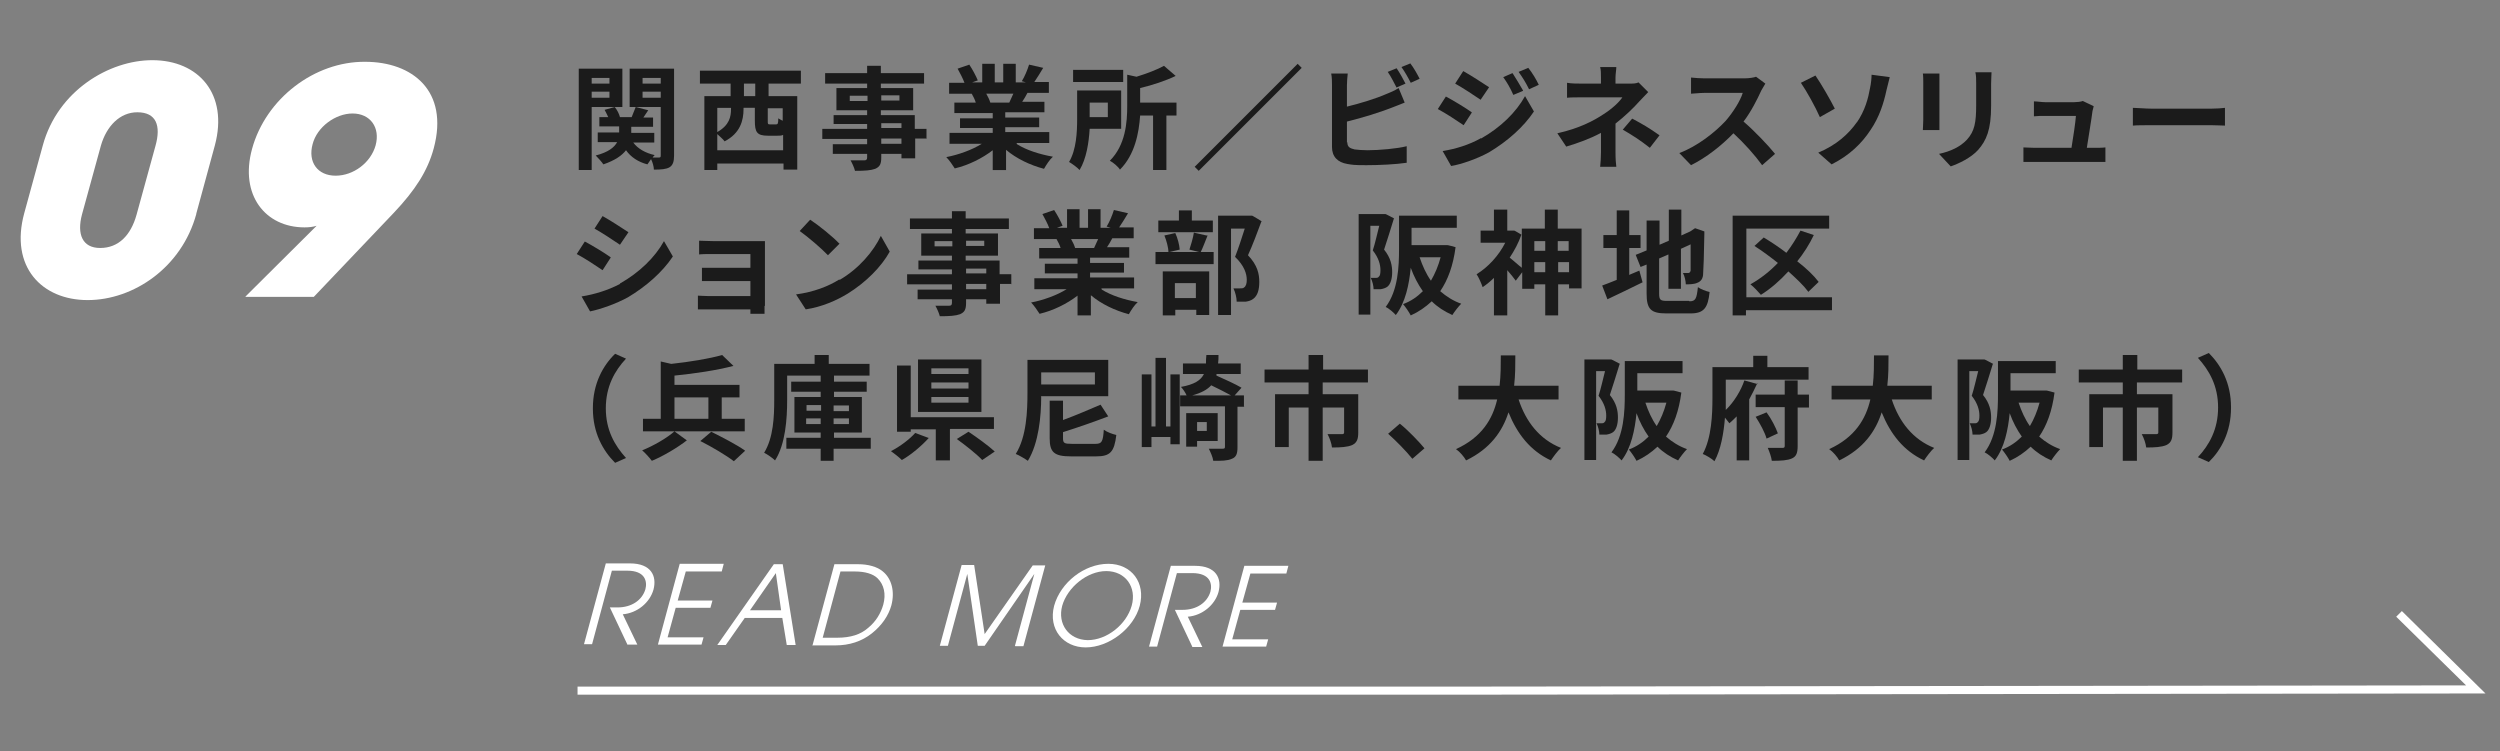 <?xml version="1.0" encoding="UTF-8"?>
<svg id="_レイヤー_2" data-name="レイヤー 2" xmlns="http://www.w3.org/2000/svg" viewBox="0 0 619 186">
  <rect x="0" y="0" width="619" height="186" fill="#808080" stroke="none"/>
  <defs>
    <style>
      .cls-1 {
        fill: #1b1b1b;
      }

      .cls-1, .cls-2, .cls-3 {
        stroke-width: 0px;
      }

      .cls-2 {
        fill: #000;
        opacity: 0;
      }

      .cls-3 {
        fill: #fff;
      }
    </style>
  </defs>
  <g id="text">
    <g>
      <g>
        <g>
          <path class="cls-3" d="M155.3,159.5l-4.3-9.1h1.9c3.5,0,6.1-1.8,6.9-4.5.5-1.9,0-4.6-4.5-4.6h-3.8s-4.9,18.2-4.9,18.2h-2s5.4-20,5.4-20h6c5.2,0,6.7,3.1,5.8,6.5-.9,3.2-4,5.8-7.6,6.1l3.6,7.5h-2.5Z"/>
          <path class="cls-3" d="M162.9,159.6l5.4-20h10.9s-.5,1.9-.5,1.9h-8.9s-2,7.2-2,7.2h8.6s-.5,1.8-.5,1.8h-8.6s-2,7.3-2,7.3h8.9s-.5,1.8-.5,1.8h-10.9Z"/>
          <path class="cls-3" d="M194.8,159.7l-1.1-6.7h-9.3s-4.7,6.7-4.7,6.7h-2.1s14-20,14-20h2.2s3.2,20,3.2,20h-2.2ZM192.1,141.9l-6.4,9.2h7.7s-1.3-9.2-1.3-9.2Z"/>
          <path class="cls-3" d="M201.2,159.7l5.4-20h5.9c2.4,0,4.7.6,6.1,1.8,2.2,1.8,3,5,2.1,8.4-.7,2.5-2.3,4.9-4.8,6.9-2.5,2-5.6,3-9,3h-5.8ZM207.3,157.9c3.3,0,5.8-.8,7.6-2.4,2-1.6,3.2-3.7,3.8-5.8.7-2.6.2-4.9-1.4-6.5-1.1-1.1-3.1-1.7-5.6-1.7h-3.6s-4.4,16.4-4.4,16.4h3.7Z"/>
          <path class="cls-3" d="M251.3,159.9l4.8-17.8h0l-12.3,17.8h-1.7s-2.6-17.8-2.6-17.8h0l-4.8,17.8h-2s5.4-20,5.4-20h3.1s2.6,17.1,2.6,17.1l11.9-17h3.1s-5.4,20-5.4,20h-2Z"/>
          <path class="cls-3" d="M268.8,160.3c-5.5,0-9.3-4.5-7.8-10.3,1.6-5.8,7.5-10.4,13.4-10.4,5.8,0,9.3,4.7,7.8,10.4-1.5,5.6-7.6,10.3-13.4,10.3ZM273.9,141.4c-4.7,0-9.6,4-10.9,8.6-1.2,4.5,1.6,8.4,6.3,8.5,4.8,0,9.6-3.9,10.9-8.5,1.3-4.6-1.5-8.6-6.3-8.6Z"/>
          <path class="cls-3" d="M295.2,160.1l-4.3-9.1h1.9c3.5,0,6.1-1.8,6.9-4.5.5-1.9,0-4.6-4.5-4.6h-3.8s-4.9,18.2-4.9,18.2h-2s5.4-20,5.4-20h6c5.2,0,6.7,3.1,5.8,6.5-.9,3.2-4,5.8-7.6,6.1l3.6,7.5h-2.5Z"/>
          <path class="cls-3" d="M302.7,160.1l5.4-20h10.9s-.5,1.9-.5,1.9h-8.9s-2,7.2-2,7.2h8.6s-.5,1.8-.5,1.8h-8.6s-2,7.3-2,7.3h8.9s-.5,1.8-.5,1.8h-10.9Z"/>
        </g>
        <g>
          <path class="cls-3" d="M48.6,53c-3.6,13.2-15.5,21.3-26.9,21.3-11.4,0-19.3-8.3-15.7-21.5l4.6-16.8c3.7-13.6,16.5-21.1,27.1-21.1,11.5,0,18.9,8.4,15.5,21.1l-4.6,16.9ZM38.5,36.1c1.4-5,.2-8.3-4.5-8.3-4.3,0-7.6,3.4-9,8.2l-4.7,17.1c-1.3,4.9.1,8.3,4.5,8.3,4.6,0,7.6-3.2,9-8.2l4.7-17.1Z"/>
          <path class="cls-3" d="M60.8,73.4l17.6-17.5c-.9.3-2,.4-3,.4-9.7,0-16.1-8-13-19.4,3.4-12.5,15.5-21.7,28-21.6,11.7,0,20.8,7.2,17,21.4-1.5,5.6-4.6,10.4-9.9,16l-19.8,20.8h-16.9ZM87.3,28.1c-4.2,0-8.8,3.3-9.9,7.6-1.2,4.4,1.2,7.8,5.7,7.8,4.4,0,8.7-3.2,9.9-7.5,1.2-4.4-1.3-7.9-5.7-7.9Z"/>
        </g>
        <polygon class="cls-3" points="364.6 172 143 172 143 170 364.6 170 610.6 169.7 593.3 152.7 594.7 151.3 615.4 171.7 364.6 172"/>
        <g>
          <path class="cls-1" d="M146.5,26.5v15.6h-3.2v-25.1h10.8v9.5h-7.5ZM146.5,19.3v1.4h4.4v-1.4h-4.4ZM150.9,24.2v-1.5h-4.4v1.5h4.4ZM166.9,38.5c0,1.5-.3,2.4-1.1,2.9s-2.1.6-3.9.6c0-.7-.3-1.8-.7-2.6-.3.4-.7,1-.9,1.3-2.3-.6-4.1-1.8-5.3-3.5-1,1.3-2.7,2.5-5.6,3.5-.4-.6-1.3-1.6-1.9-2.2,3.1-.8,4.6-2,5.3-3.3h-4.8v-2.4h5.3v-1.5h-4.9v-2.3h2.2c-.3-.6-.6-1.3-.9-1.8l2.5-.7c.6.7,1.1,1.7,1.3,2.5h2.9c.3-.8.7-1.8,1-2.5l3.1.8c-.4.6-.8,1.2-1.2,1.8h2.4v2.3h-5.4v1.5h5.7v2.4h-5.2c1.1,1.5,3,2.6,5.3,3.1-.2.2-.4.4-.5.6.7,0,1.3,0,1.6,0,.3,0,.4-.1.4-.5v-12h-7.7v-9.5h11v21.6ZM159.1,19.3v1.4h4.5v-1.4h-4.5ZM163.6,24.2v-1.5h-4.5v1.5h4.5Z"/>
          <path class="cls-1" d="M190.3,20.7v3.1h7.1v18.2h-3.4v-1.5h-16.4v1.6h-3.2v-18.3h6.5v-3.1h-7.6v-3.2h25v3.2h-8ZM193.9,37.3v-3.9c-.4.2-.8.2-1.4.2h-2.4c-2.7,0-3.2-.9-3.2-3.7v-3.2h-2.8v.3c0,2.8-.8,6-4.7,8-.3-.5-1.2-1.2-1.8-1.8v4h16.4ZM177.6,26.8v5.9c3-1.7,3.4-3.8,3.4-5.7v-.3h-3.4ZM187,20.7h-2.8v3.1h2.8v-3.1ZM193.9,26.8h-3.8v3.2c0,.7,0,.8.6.8h1.4c.5,0,.6-.2.6-1.5.3.2.7.4,1.1.6v-3.2Z"/>
          <path class="cls-1" d="M229.5,34.3h-2.9v4.9h-3.4v-1.1h-5v.9c0,1.7-.4,2.3-1.5,2.8-1.1.4-2.6.5-5,.5-.2-.8-.7-1.9-1.1-2.6,1.3,0,3,0,3.4,0,.5,0,.7-.2.7-.7v-.9h-8.5v-2.4h8.5v-1.3h-11.1v-2.5h11.1v-1.2h-8.3v-2.2h8.3v-1.2h-7.6v-5.5h7.6v-1.1h-10.4v-2.6h10.4v-1.8h3.4v1.8h10.7v2.6h-10.7v1.1h8v5.5h-8v1.2h8.4v3.4h2.9v2.5ZM214.8,25v-1.3h-4.4v1.3h4.4ZM218.2,23.6v1.3h4.5v-1.3h-4.5ZM218.2,31.7h5v-1.2h-5v1.2ZM223.2,34.3h-5v1.3h5v-1.3Z"/>
          <path class="cls-1" d="M251.8,35.7c2.4,1.5,5.6,2.5,8.9,3.1-.8.7-1.7,2.1-2.2,3-3.4-.9-6.8-2.5-9.4-4.7v5h-3.3v-4.9c-2.6,2-6,3.7-9.4,4.5-.5-.8-1.4-2.1-2.1-2.8,3.1-.6,6.4-1.8,8.8-3.3h-8v-2.7h10.7v-1.2h-8.1v-2.4h8.1v-1.3h-9.5v-2.6h5.3c-.2-.7-.6-1.5-1-2.2h.3c0,0-5.9,0-5.9,0v-2.7h3.8c-.4-1.1-1.1-2.4-1.7-3.5l2.9-1c.8,1.2,1.7,2.9,2.1,3.9l-1.4.5h2.5v-4.6h3.1v4.6h2.1v-4.6h3.1v4.6h2.5l-1-.3c.7-1.1,1.4-2.8,1.8-4.1l3.5.8c-.8,1.3-1.5,2.5-2.2,3.5h3.6v2.7h-5.3c-.4.8-.9,1.6-1.3,2.2h5.5v2.6h-9.7v1.3h8.4v2.4h-8.4v1.2h10.9v2.7h-8.1ZM244.2,23.2c.4.7.8,1.5,1,2.2h-.5c0,0,5.2,0,5.2,0,.3-.7.7-1.5,1-2.2h-6.7Z"/>
          <path class="cls-1" d="M269.8,31.9c-.2,3.4-.8,7.4-2.5,10.2-.5-.6-1.9-1.6-2.6-2,1.8-3,2-7.4,2-10.6v-7.1h10.9v9.5h-7.8ZM278.1,20.3h-12.4v-3h12.4v3ZM269.8,25.4v3.6h4.5v-3.6h-4.5ZM291.3,28.6h-2.5v13.5h-3.3v-13.5h-3.2c-.3,4.3-1.3,9.7-5,13.4-.4-.7-1.7-1.8-2.5-2.2,3.9-3.9,4.3-9.5,4.3-13.6v-7.7l2.3.5c2.6-.8,5.2-1.8,6.8-2.7l2.9,2.5c-2.5,1.2-5.8,2.3-8.8,3v3.6h9v3.2Z"/>
          <path class="cls-1" d="M321.3,15.8l1,1-25.5,25.5-1-1,25.5-25.5Z"/>
          <path class="cls-1" d="M333.6,35.2c0,1.2.6,1.5,1.8,1.8.8.1,2,.2,3.2.2,2.9,0,7.4-.4,9.7-1v4.1c-2.6.4-6.9.6-10,.6s-3.5-.1-4.7-.3c-2.4-.4-3.8-1.8-3.8-4.2v-15.3c0-.6,0-2-.2-2.9h4.1c-.1.9-.2,2.1-.2,2.9v5.3c3.3-.8,7.2-2,9.7-3.1,1-.4,2-.8,3.1-1.5l1.5,3.6c-1.1.4-2.4,1-3.3,1.3-2.8,1.1-7.3,2.5-11,3.4v5.2ZM345.8,21.7c-.6-1.1-1.4-2.8-2.2-3.9l2.2-.9c.7,1,1.7,2.8,2.2,3.8l-2.3,1ZM349.2,15.7c.8,1,1.8,2.8,2.3,3.8l-2.2,1c-.6-1.2-1.5-2.8-2.3-3.9l2.2-.9Z"/>
          <path class="cls-1" d="M364.4,27.9l-2,3.1c-1.6-1.1-4.5-3-6.4-4l2-3.1c1.9,1,5,2.9,6.4,3.9ZM366.7,34.3c4.8-2.7,8.7-6.5,10.9-10.5l2.2,3.8c-2.6,3.9-6.6,7.4-11.1,10.1-2.9,1.6-6.9,3-9.4,3.4l-2.1-3.7c3.1-.5,6.5-1.5,9.5-3.2ZM368.7,21.6l-2.1,3.1c-1.6-1.1-4.5-3-6.3-4l2-3.1c1.8,1,4.9,3,6.4,4ZM377.1,22.5l-2.4,1c-.8-1.8-1.5-3-2.5-4.4l2.3-1c.8,1.2,1.9,3.1,2.6,4.3ZM381,21l-2.4,1.1c-.9-1.8-1.6-2.9-2.6-4.3l2.4-1c.9,1.1,2,2.9,2.6,4.2Z"/>
          <path class="cls-1" d="M408.1,22.8c-.7.7-1.6,1.7-2.2,2.3-1.4,1.6-3.6,3.7-5.9,5.5,0,2.2,0,5.3,0,7.1s.1,2.7.2,3.6h-4c.1-.8.2-2.5.2-3.6v-4.8c-2.6,1.4-5.6,2.5-8.6,3.4l-2.2-3.3c5.4-1.2,9-3.1,11.4-4.7,2.2-1.4,3.9-3,4.7-4.2h-10.1c-1,0-2.8,0-3.6.1v-3.7c1.1.2,2.6.2,3.6.2h4.8v-1.5c0-.9,0-1.9-.2-2.6h4c0,.7-.2,1.7-.2,2.6v1.5h3.4c.9,0,1.7,0,2.3-.3l2.3,2.3ZM404.2,29.4c2.6,1.4,4,2.2,6.7,4.1l-2.4,3.1c-2.4-1.9-4.3-3.1-6.7-4.5l2.3-2.7Z"/>
          <path class="cls-1" d="M437.1,20.7c-.2.3-.7,1.2-1,1.7-1,2.2-2.5,5.2-4.4,7.7,2.8,2.4,6.2,6,7.8,8l-3.2,2.8c-1.8-2.5-4.4-5.4-7.1-7.9-3,3.1-6.7,6-10.5,7.9l-2.9-3c4.5-1.7,8.8-5.1,11.5-8,1.8-2.1,3.6-4.9,4.2-6.9h-9.5c-1.2,0-2.7.2-3.3.2v-4c.8.1,2.5.2,3.3.2h9.9c1.2,0,2.4-.2,2.9-.4l2.3,1.7Z"/>
          <path class="cls-1" d="M449.5,18.7c1.4,2,3.8,6.2,4.8,8.2l-3.7,2.1c-1.1-2.5-3.2-6.3-4.7-8.5l3.6-1.8ZM459.7,30.4c2.1-3,2.9-6.2,3.3-8.5.3-1.3.4-2.7.4-3.4l4.5.6c-.3,1.1-.6,2.4-.8,3.2-.7,3.3-1.8,6.7-3.9,9.8-2.2,3.4-5.3,6.4-9.7,8.6l-3.3-2.9c4.5-1.9,7.5-4.6,9.6-7.6Z"/>
          <path class="cls-1" d="M480.2,18.2c0,.6,0,1.2,0,2.1v9.5c0,.7,0,1.8,0,2.4h-4.1c0-.5.1-1.6.1-2.5v-9.4c0-.5,0-1.5-.1-2.1h4.1ZM493.1,17.9c0,.8-.1,1.7-.1,2.8v5.5c0,6-1.2,8.6-3.2,10.9-1.8,2-4.8,3.4-6.8,4.1l-2.9-3.1c2.8-.6,5.2-1.7,6.9-3.5,1.9-2.1,2.3-4.2,2.3-8.6v-5.3c0-1.1,0-2-.2-2.8h4.1Z"/>
          <path class="cls-1" d="M518.6,36.6c.7,0,2,0,2.7-.1v3.6c-.6,0-1.9,0-2.7,0h-14.8c-1,0-1.7,0-2.8,0v-3.6c.8,0,1.8.1,2.8.1h9.1c.4-2.4,1-6.4,1.1-7.9h-7.6c-.9,0-2,0-2.8.1v-3.7c.7,0,2,.2,2.8.2h7.2c.6,0,1.7-.1,2.1-.3l2.7,1.3c-.1.4-.2.9-.3,1.2-.2,1.7-1,6.5-1.4,9.1h1.8Z"/>
          <path class="cls-1" d="M528.1,26.7c1,0,3.1.2,4.5.2h15c1.3,0,2.5-.1,3.3-.2v4.4c-.7,0-2.1-.1-3.3-.1h-15c-1.6,0-3.5,0-4.5.1v-4.4Z"/>
          <path class="cls-1" d="M151.2,63.8l-2,3.1c-1.6-1.1-4.5-3-6.4-4l2-3.1c1.9,1,5,2.9,6.4,3.9ZM153.5,70.2c4.8-2.7,8.7-6.5,10.9-10.5l2.2,3.8c-2.6,3.9-6.6,7.4-11.1,10.1-2.9,1.6-6.9,3-9.4,3.5l-2.1-3.7c3.1-.5,6.5-1.5,9.5-3.1ZM155.6,57.5l-2.1,3.1c-1.6-1.1-4.5-3-6.3-4l2-3.1c1.8,1,4.9,3,6.4,4Z"/>
          <path class="cls-1" d="M189.3,75.8c0,.4,0,1.4,0,1.9h-3.5c0-.3,0-.7,0-1.1h-10.6c-.8,0-1.9,0-2.4,0v-3.4c.5,0,1.4.1,2.4.1h10.6v-3.7h-8.9c-1.1,0-2.4,0-3.1,0v-3.3c.7,0,2,0,3.1,0h8.9v-3.4h-9.2c-1,0-2.8,0-3.5.1v-3.4c.7,0,2.4.1,3.5.1h10.6c.7,0,1.7,0,2.2,0,0,.4,0,1.3,0,1.9v14.1Z"/>
          <path class="cls-1" d="M207.9,69.3c4.8-2.8,8.4-7.1,10.2-10.9l2.2,3.9c-2.1,3.8-5.9,7.6-10.4,10.4-2.8,1.7-6.4,3.3-10.4,3.9l-2.4-3.7c4.4-.6,8-2,10.7-3.7ZM207.9,60.3l-2.9,2.9c-1.5-1.6-5-4.6-7-6l2.6-2.8c2,1.3,5.6,4.2,7.2,5.9Z"/>
          <path class="cls-1" d="M250.5,70.3h-2.9v4.9h-3.4v-1.1h-5v.9c0,1.7-.4,2.3-1.5,2.8-1.1.4-2.6.5-5,.5-.2-.8-.7-1.9-1.1-2.6,1.3,0,3,0,3.4,0,.5,0,.7-.2.7-.7v-.9h-8.5v-2.4h8.5v-1.3h-11.1v-2.5h11.1v-1.2h-8.3v-2.2h8.3v-1.2h-7.6v-5.5h7.6v-1.1h-10.4v-2.6h10.4v-1.8h3.4v1.8h10.7v2.6h-10.7v1.1h8v5.5h-8v1.2h8.4v3.4h2.9v2.5ZM235.8,61v-1.3h-4.4v1.3h4.4ZM239.2,59.6v1.3h4.5v-1.3h-4.5ZM239.2,67.7h5v-1.2h-5v1.2ZM244.2,70.3h-5v1.3h5v-1.3Z"/>
          <path class="cls-1" d="M272.8,71.7c2.4,1.5,5.6,2.5,8.9,3.1-.8.7-1.7,2.1-2.2,3-3.4-.9-6.8-2.5-9.4-4.7v5h-3.3v-4.9c-2.6,2-6,3.7-9.4,4.5-.5-.8-1.4-2.1-2.1-2.8,3.1-.6,6.4-1.8,8.8-3.3h-8v-2.7h10.7v-1.2h-8.1v-2.4h8.1v-1.3h-9.5v-2.6h5.3c-.2-.7-.6-1.5-1-2.2h.3c0,0-5.9,0-5.9,0v-2.7h3.8c-.4-1.1-1.1-2.4-1.7-3.5l2.9-1c.8,1.2,1.7,2.9,2.1,3.9l-1.4.5h2.5v-4.6h3.1v4.6h2.1v-4.6h3.1v4.6h2.5l-1-.3c.7-1.1,1.4-2.8,1.8-4.1l3.5.8c-.8,1.3-1.5,2.5-2.2,3.5h3.6v2.7h-5.3c-.4.8-.9,1.6-1.3,2.2h5.5v2.6h-9.7v1.3h8.4v2.4h-8.4v1.2h10.9v2.7h-8.1ZM265.2,59.2c.4.7.8,1.5,1,2.2h-.5c0,0,5.2,0,5.2,0,.3-.7.7-1.5,1-2.2h-6.7Z"/>
          <path class="cls-1" d="M299,58.3c-.6,1.5-1.2,3.1-1.7,4.1h3.2v3h-14.4v-3h3.2c0-1.1-.5-2.9-1-4.1l2.7-.6c.6,1.3,1,2.9,1.1,4.1l-2.6.6h7.4l-2.4-.6c.4-1.2.9-2.9,1.1-4.2l3.1.7ZM300.3,57.5h-13.5v-2.9h5.1v-2.5h3.2v2.5h5.2v2.9ZM287.8,67.2h11.6v10.8h-3.2v-1.3h-5.2v1.4h-3.1v-10.9ZM290.9,70.1v3.7h5.2v-3.7h-5.2ZM312.3,54.9c-1,2.7-2.2,5.9-3.3,8.3,2.4,2.5,2.8,4.7,2.8,6.6s-.4,3.4-1.5,4.2c-.5.4-1.2.6-1.9.7-.6,0-1.5,0-2.2,0,0-.9-.3-2.3-.8-3.3.6,0,1.1,0,1.6,0,.4,0,.8,0,1-.2.5-.3.7-1,.7-1.9,0-1.5-.6-3.5-2.9-5.7.8-2,1.7-4.8,2.4-7h-3.4v21.4h-3.2v-24.6h8.4c0-.1,2.4,1.4,2.4,1.4Z"/>
          <path class="cls-1" d="M345.1,54.2c-.7,2.4-1.7,5.4-2.4,7.6,1.7,2.1,2,4,2,5.6s-.4,3-1.2,3.6c-.4.3-1,.5-1.6.6-.5,0-1.1,0-1.8,0,0-.8-.3-2-.7-2.8.5,0,.9,0,1.2,0,.3,0,.6,0,.8-.3.3-.2.4-.8.4-1.6,0-1.3-.4-3-1.9-4.9.6-1.8,1.1-4.2,1.6-6.1h-2.2v22h-2.9v-24.9h6.6c0-.1,2.2,1.1,2.2,1.1ZM360.4,61.2c-.6,4.6-1.9,8.1-3.8,10.9,1.5,1.3,3.2,2.4,5.2,3.1-.7.7-1.7,2-2.2,2.8-2-.9-3.7-2-5.1-3.4-1.5,1.4-3.2,2.6-5.2,3.5-.4-.8-1.3-2.1-1.9-2.8,1.9-.7,3.5-1.8,4.9-3.2-1.2-1.7-2.2-3.6-3-5.8-.4,4.1-1.3,8.6-3.7,11.7-.5-.6-1.8-1.7-2.5-2,3.1-4.1,3.3-10.1,3.3-14.4v-8.2h14.3v3h-11.2v4.3h8.8c0-.1,2.1.5,2.1.5ZM351.5,63.7c.7,2.1,1.6,4.1,2.8,5.8,1-1.7,1.8-3.6,2.4-5.8h-5.2Z"/>
          <path class="cls-1" d="M391.6,56.7v14.7h-3.1v-1h-2.7v7.7h-3.2v-7.7h-2.7v1.1h-3v-4.1l-1.6,2.1c-.5-.7-1.3-1.7-2.1-2.6v11.2h-3.3v-9.3c-.9.9-1.9,1.7-2.8,2.3-.3-.9-1-2.5-1.5-3.2,2.8-1.7,5.5-4.6,7.1-7.8h-6.1v-3h3.3v-5.2h3.3v5.2h1.7c0-.1,1.8,1,1.8,1-.7,2-1.7,3.9-2.9,5.7.8.6,2.2,1.9,3,2.5v-9.7h5.7v-4.7h3.2v4.7h5.9ZM379.9,59.7v2.4h2.7v-2.4h-2.7ZM382.6,67.4v-2.5h-2.7v2.5h2.7ZM385.7,59.7v2.4h2.7v-2.4h-2.7ZM388.5,67.4v-2.5h-2.7v2.5h2.7Z"/>
          <path class="cls-1" d="M403.3,68.1c.9-.4,1.7-.7,2.6-1.1l.8,2.9c-3,1.5-6.2,3-8.7,4.2l-1.3-3.4c1-.4,2.2-.8,3.6-1.4v-7.9h-3.3v-3.2h3.3v-6.1h3.1v6.1h2.8v3.2h-2.8v6.6ZM418.3,74.6c1.5,0,1.8-.6,2.1-3.5.7.5,2,1,2.9,1.2-.4,3.9-1.4,5.3-4.7,5.3h-6c-3.8,0-4.9-1-4.9-4.9v-7.2l-1.5.6-1.2-3,2.7-1.1v-7.4h3.2v6l2.3-1v-7.7h3.1v6.4l2.2-1,.6-.4.6-.4,2.3.8v.6c-.1,5.3-.2,8.7-.3,9.8,0,1.3-.6,2-1.4,2.3-.8.4-2,.4-2.9.4,0-.8-.3-2.1-.7-2.8.5,0,1.1,0,1.3,0s.5-.1.6-.6c0-.4,0-2.5,0-6.5l-2.4,1.1v9.9h-3.1v-8.5l-2.3,1v8.6c0,1.7.3,1.9,2,1.9h5.4Z"/>
          <path class="cls-1" d="M453.5,76.8h-21.2v1.3h-3.3v-24.7h23.9v3.2h-20.5v17h21.2v3.2ZM447.7,72.2c-1.1-1.5-2.9-3.2-4.9-5-2.1,2.3-4.4,4.3-6.8,5.8-.6-.7-1.8-2-2.6-2.6,2.5-1.4,4.8-3.2,6.8-5.3-1.9-1.5-3.9-3-5.8-4.2l2.3-2.1c1.8,1.1,3.8,2.4,5.6,3.8,1.3-1.7,2.5-3.6,3.5-5.5l3.3,1.1c-1.1,2.3-2.5,4.5-4.1,6.5,2.2,1.7,4.1,3.5,5.3,5.1l-2.6,2.5Z"/>
          <path class="cls-1" d="M146.8,101c0-6,2.5-10.5,5.5-13.4l2.7,1.2c-2.8,3-5,6.9-5,12.3s2.2,9.2,5,12.3l-2.7,1.2c-3-3-5.5-7.4-5.5-13.4Z"/>
          <path class="cls-1" d="M170.1,109c-2.3,1.8-5.8,3.9-8.7,5.1-.6-.8-1.6-1.9-2.4-2.6,2.8-1.1,6.2-3.1,8-4.7l3,2.2ZM184.5,106.8h-25.3v-3.1h4.4v-14.2l2.6.6c4.6-.5,9.5-1.3,12.6-2.2l2.8,2.7c-4.2,1.1-9.6,1.9-14.6,2.4v2.3h16.1v3.1h-4.4v5.3h5.7v3.1ZM167,103.7h8.4v-5.3h-8.4v5.3ZM176.1,106.9c2.6,1.3,6.5,3.3,8.4,4.7l-2.8,2.6c-1.8-1.4-5.5-3.6-8.3-5l2.6-2.2Z"/>
          <path class="cls-1" d="M215.5,111.1h-9.1v3h-3.2v-3h-8.5v-2.7h8.5v-1.3h-6.5v-8.8h6.5v-1.3h-7.3v-2.5h7.3v-1.5h-8.3v6.1c0,4.5-.4,10.9-3,14.9-.6-.6-1.9-1.5-2.7-1.9,2.3-3.7,2.5-9,2.5-13v-9h10v-2.2h3.5v2.2h10.1v2.9h-8.8v1.5h8.1v2.5h-8.1v1.3h6.9v8.8h-6.9v1.3h9.1v2.7ZM199.7,101.7h3.6v-1.4h-3.6v1.4ZM203.2,105v-1.4h-3.6v1.4h3.6ZM206.4,100.4v1.4h3.8v-1.4h-3.8ZM210.2,103.6h-3.8v1.4h3.8v-1.4Z"/>
          <path class="cls-1" d="M230,108.4c-1.8,2-4.4,4.2-6.7,5.5-.7-.7-2-1.7-2.7-2.2,2.2-1.1,4.7-3,6-4.5l3.5,1.3ZM235.2,106.3v7.7h-3.5v-7.7h-6.2v.6h-3.4v-16.4h3.4v12.8h20.6v2.9h-10.8ZM243,102h-15.7v-13h15.7v13ZM239.8,91.2h-9.2v1.4h9.2v-1.4ZM239.8,94.7h-9.2v1.5h9.2v-1.5ZM239.8,98.3h-9.2v1.4h9.2v-1.4ZM239.8,106.9c2.1,1.4,5,3.5,6.5,4.9l-3.1,2.1c-1.3-1.4-4.2-3.7-6.3-5.2l2.9-1.8Z"/>
          <path class="cls-1" d="M257.8,98.2c0,4.8-.6,11.5-3.3,15.9-.7-.5-2.2-1.4-3-1.7,2.7-4.3,2.9-10.7,2.9-15.2v-8.1h20v9h-16.7ZM257.8,92.2v3h13.3v-3h-13.3ZM271.2,109.9c1.6,0,1.9-.5,2.1-3.5.8.6,2.2,1.1,3.1,1.3-.5,4.2-1.5,5.3-5,5.3h-6.2c-4.2,0-5.3-1-5.3-4.5v-9.3h3.3v4.8c3.3-1.2,6.7-2.7,9.3-3.8l1.9,2.9c-3.4,1.3-7.4,2.7-11.2,3.9v1.5c0,1.2.3,1.4,2.2,1.4h5.7Z"/>
          <path class="cls-1" d="M289.8,92.7h2.3v17.3h-2.3v-1.8h-4.7v2.5h-2.4v-18h2.4v12.9h1v-17h2.6v17h1.1v-12.9ZM308.1,100.7h-1.7v10.1c0,1.5-.3,2.4-1.4,2.8-1.1.5-2.5.5-4.6.5-.1-.9-.7-2.2-1.1-3,1.5,0,2.9,0,3.4,0s.6-.1.6-.5v-10h-11.1v-2.7h1.6c-.3-.7-.9-1.6-1.4-2.1,3.3-.6,4.9-1.6,5.7-3.2h-5.2v-2.6h5.7c0-.6,0-1.3.1-2.1h3c0,.7,0,1.4-.1,2.1h5.6v2.6h-6v.4c2,.9,4.7,2.1,6.2,3l-1.7,1.9h2.3v2.7ZM296.4,109.1v1.5h-2.7v-8.3h7.8v6.9h-5.1ZM304.8,97.9c-1.3-.7-3.2-1.7-4.9-2.5-1,1.1-2.5,1.9-4.7,2.5h9.6ZM296.4,104.5v2.2h2.4v-2.2h-2.4Z"/>
          <path class="cls-1" d="M327.5,94.7v2.9h8.8v9.5c0,1.6-.3,2.5-1.5,3.1-1.2.5-2.8.6-5,.6-.1-1-.6-2.4-1.1-3.3,1.4,0,3.1,0,3.5,0s.6-.1.6-.4v-6.2h-5.3v13.2h-3.5v-13.2h-4.9v9.8h-3.4v-13.1h8.3v-2.9h-10.9v-3.2h10.9v-3.6h3.6v3.6h11.1v3.2h-11.2Z"/>
          <path class="cls-1" d="M349.7,113.6c-1.7-2.1-4.1-4.5-6-6.2l2.9-2.5c2,1.6,4.7,4.4,6.1,6.1l-3,2.6Z"/>
          <path class="cls-1" d="M376,98.9c1.8,5.5,5.2,9.9,10.5,12-.8.7-1.9,2.2-2.5,3.1-5.1-2.4-8.3-6.5-10.5-11.9-1.5,4.7-4.5,9-10.5,11.9-.5-.9-1.5-2.1-2.5-2.8,6.4-2.9,9.1-7.5,10.2-12.3h-9.6v-3.4h10.2c.3-2.6.3-5.2.3-7.5h3.6c0,2.3,0,4.9-.3,7.5h11v3.4h-9.9Z"/>
          <path class="cls-1" d="M401,90.2c-.7,2.4-1.7,5.4-2.4,7.6,1.7,2.1,2,4,2,5.6s-.4,3-1.2,3.6c-.4.3-1,.5-1.6.6-.5,0-1.1,0-1.8,0,0-.8-.3-2-.7-2.8.5,0,.9,0,1.2,0,.3,0,.6,0,.8-.3.3-.2.4-.8.4-1.6,0-1.3-.4-3-1.9-4.9.6-1.8,1.1-4.2,1.6-6.1h-2.2v22h-2.9v-24.9h6.6c0-.1,2.2,1.1,2.2,1.1ZM416.3,97.2c-.6,4.6-1.9,8.1-3.8,10.9,1.5,1.3,3.2,2.4,5.2,3.1-.7.7-1.7,2-2.2,2.8-2-.9-3.7-2-5.1-3.4-1.5,1.4-3.2,2.6-5.2,3.5-.4-.8-1.3-2.1-1.9-2.8,1.9-.7,3.5-1.8,4.9-3.2-1.2-1.7-2.2-3.6-3-5.8-.4,4.1-1.3,8.6-3.7,11.7-.5-.6-1.8-1.7-2.5-2,3.1-4.1,3.3-10.1,3.3-14.4v-8.2h14.3v3h-11.2v4.3h8.8c0-.1,2.1.5,2.1.5ZM407.4,99.7c.7,2.1,1.6,4.1,2.8,5.8,1-1.7,1.8-3.6,2.4-5.8h-5.2Z"/>
          <path class="cls-1" d="M435.1,94.9c-.6,1.3-1.3,2.7-2,4v15.1h-3.1v-10.9c-.6.6-1.1,1.1-1.8,1.7-.3-.4-.7-.9-1.1-1.4-.3,3.8-1,7.9-2.6,10.8-.6-.6-2.1-1.5-2.9-1.8,2.2-4,2.4-9.9,2.4-13.9v-7.6h10.1v-2.8h3.5v2.8h10.2v3.1h-20.5v4.6c0,.9,0,1.8,0,2.9,2.1-2,3.8-4.9,4.6-7.3l3.3.9ZM447.9,100.9h-2.8v9.5c0,1.7-.3,2.6-1.4,3.1-1.1.5-2.7.6-5,.6-.1-.9-.6-2.3-1-3.2,1.5,0,3.1,0,3.6,0s.6-.1.6-.6v-9.5h-7.2v-3.1h7.2v-3.5h3.2v3.5h2.8v3.1ZM437.4,102.1c1.2,1.6,2.3,3.8,2.8,5.2l-2.8,1.3c-.4-1.5-1.6-3.7-2.7-5.4l2.7-1.1Z"/>
          <path class="cls-1" d="M468.4,98.9c1.8,5.5,5.2,9.9,10.5,12-.8.7-1.9,2.2-2.5,3.1-5.1-2.4-8.3-6.5-10.5-11.9-1.5,4.7-4.5,9-10.5,11.9-.5-.9-1.5-2.1-2.5-2.8,6.4-2.9,9.1-7.5,10.2-12.3h-9.6v-3.4h10.2c.3-2.6.3-5.2.3-7.5h3.6c0,2.3,0,4.9-.3,7.5h11v3.4h-9.9Z"/>
          <path class="cls-1" d="M493.4,90.2c-.7,2.4-1.7,5.4-2.4,7.6,1.7,2.1,2,4,2,5.6s-.4,3-1.2,3.6c-.4.3-1,.5-1.6.6-.5,0-1.1,0-1.8,0,0-.8-.3-2-.7-2.8.5,0,.9,0,1.2,0,.3,0,.6,0,.8-.3.3-.2.4-.8.4-1.6,0-1.3-.4-3-1.9-4.9.6-1.8,1.1-4.2,1.6-6.1h-2.2v22h-2.9v-24.9h6.6c0-.1,2.2,1.1,2.2,1.1ZM508.7,97.2c-.6,4.6-1.9,8.1-3.8,10.9,1.5,1.3,3.2,2.4,5.2,3.1-.7.7-1.7,2-2.2,2.8-2-.9-3.7-2-5.1-3.4-1.5,1.4-3.2,2.6-5.2,3.5-.4-.8-1.3-2.1-1.9-2.8,1.9-.7,3.5-1.8,4.9-3.2-1.2-1.7-2.2-3.6-3-5.8-.4,4.1-1.3,8.6-3.7,11.7-.5-.6-1.8-1.7-2.5-2,3.1-4.1,3.3-10.1,3.3-14.4v-8.2h14.3v3h-11.2v4.3h8.8c0-.1,2.1.5,2.1.5ZM499.8,99.7c.7,2.1,1.6,4.1,2.8,5.8,1-1.7,1.8-3.6,2.4-5.8h-5.2Z"/>
          <path class="cls-1" d="M529.1,94.7v2.9h8.8v9.5c0,1.6-.3,2.5-1.5,3.1-1.2.5-2.8.6-5,.6-.1-1-.6-2.4-1.1-3.3,1.4,0,3.1,0,3.5,0s.6-.1.6-.4v-6.2h-5.3v13.2h-3.5v-13.2h-4.9v9.8h-3.4v-13.1h8.3v-2.9h-10.9v-3.2h10.9v-3.6h3.6v3.6h11.1v3.2h-11.2Z"/>
          <path class="cls-1" d="M552.4,101c0,6-2.5,10.5-5.5,13.4l-2.7-1.2c2.8-3,5-6.9,5-12.3s-2.2-9.2-5-12.3l2.7-1.2c3,3,5.5,7.4,5.5,13.4Z"/>
        </g>
      </g>
      <rect class="cls-2" width="619" height="186"/>
    </g>
  </g>
</svg>